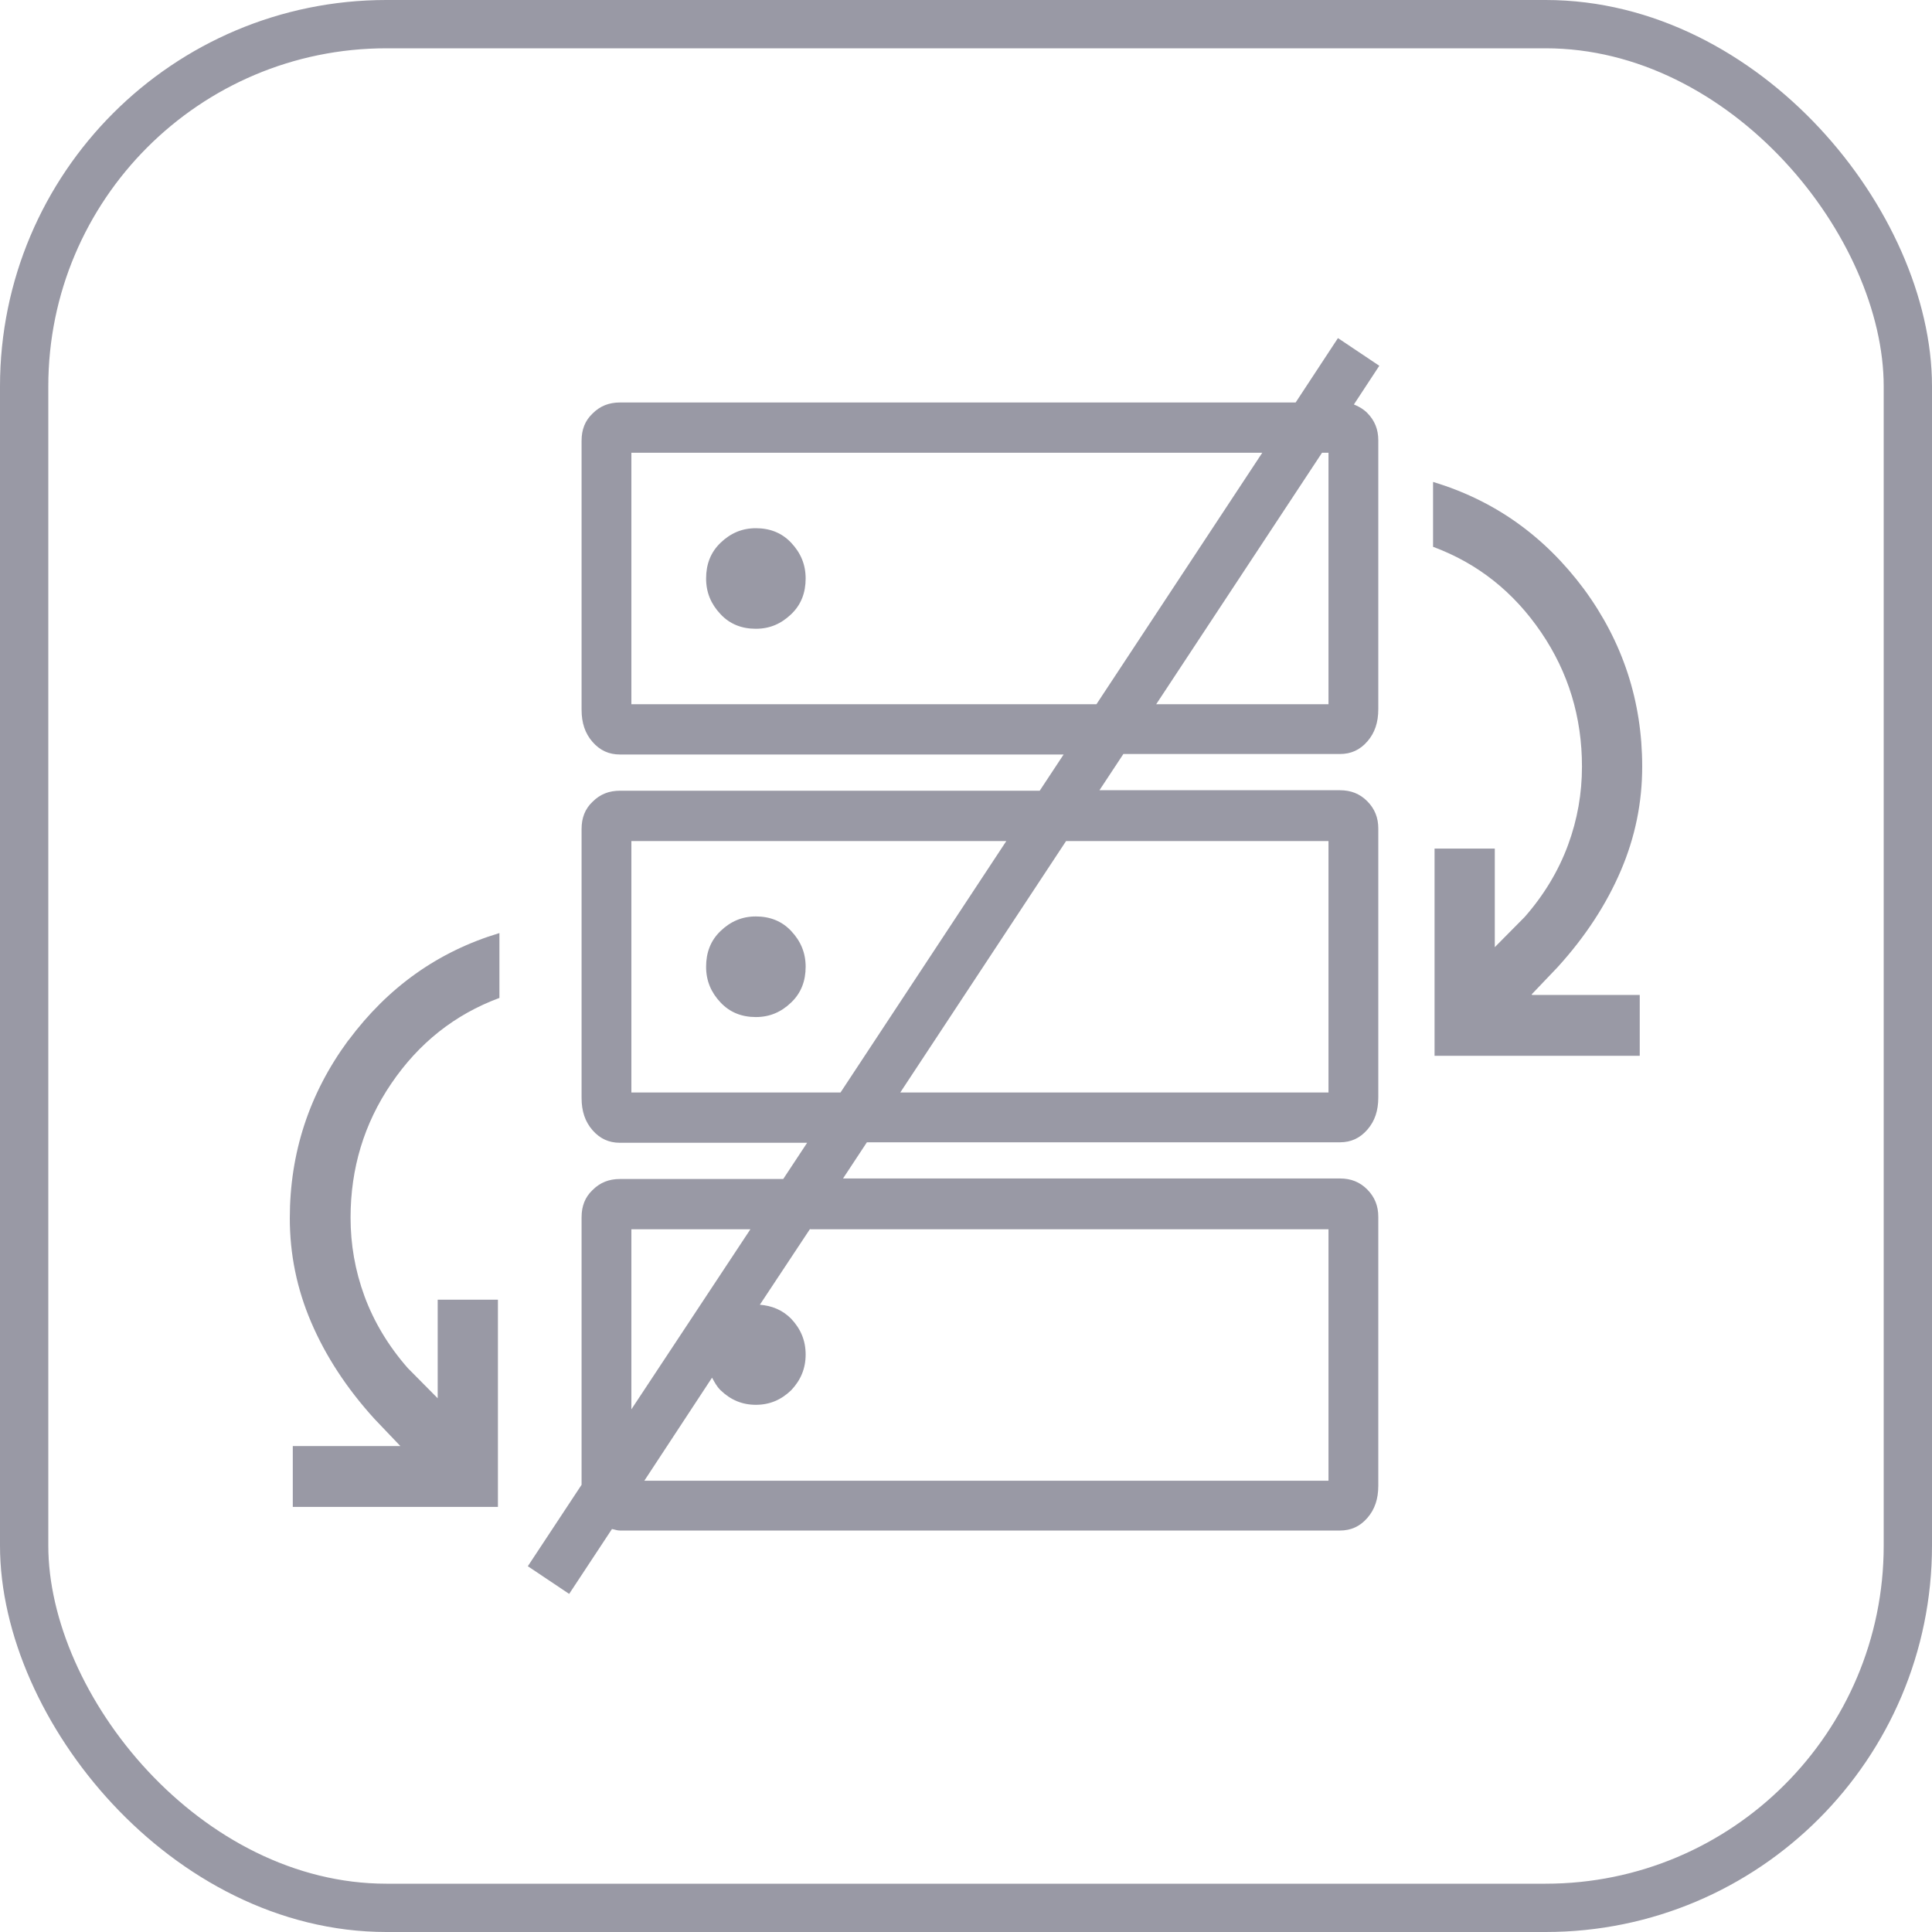 <svg width="40" height="40" viewBox="0 0 40 40" fill="none" xmlns="http://www.w3.org/2000/svg">
<rect x="0.5" y="0.5" width="39" height="39" rx="7.5" stroke="#9999A5"/>
<mask id="mask0_5891_2161" style="mask-type:alpha" maskUnits="userSpaceOnUse" x="4" y="4" width="32" height="32">
<rect x="4" y="4" width="32" height="32" fill="#D9D9D9"/>
</mask>
<g mask="url(#mask0_5891_2161)">
<path d="M31.722 20.599H33.949V21.859H29.701V17.569H30.948V19.61L31.567 18.985C31.969 18.527 32.268 18.027 32.464 17.496C32.66 16.965 32.753 16.423 32.753 15.871C32.753 14.851 32.474 13.924 31.907 13.091C31.34 12.258 30.598 11.665 29.67 11.321V9.978C30.948 10.363 31.979 11.102 32.794 12.196C33.598 13.289 34 14.518 34 15.871C34 16.611 33.856 17.329 33.557 18.027C33.258 18.724 32.825 19.391 32.247 20.026L31.711 20.588L31.722 20.599ZM7.206 21.546C6.402 22.64 6 23.868 6 25.222C6 25.961 6.144 26.68 6.443 27.377C6.742 28.075 7.175 28.741 7.753 29.377L8.289 29.939H6.062V31.199H10.309V26.909H9.062V28.95L8.443 28.325C8.041 27.867 7.742 27.367 7.546 26.836C7.351 26.305 7.258 25.763 7.258 25.212C7.258 24.191 7.536 23.264 8.103 22.431C8.67 21.598 9.412 21.005 10.34 20.661V19.318C9.062 19.703 8.031 20.442 7.216 21.536L7.206 21.546ZM16.381 11.238C16.186 11.03 15.938 10.936 15.649 10.936C15.361 10.936 15.124 11.04 14.918 11.238C14.711 11.436 14.619 11.686 14.619 11.977C14.619 12.269 14.722 12.508 14.918 12.716C15.113 12.925 15.361 13.018 15.649 13.018C15.938 13.018 16.175 12.914 16.381 12.716C16.588 12.519 16.68 12.269 16.68 11.977C16.68 11.686 16.577 11.446 16.381 11.238ZM16.381 19.276C16.186 19.068 15.938 18.974 15.649 18.974C15.361 18.974 15.124 19.078 14.918 19.276C14.711 19.474 14.619 19.724 14.619 20.016C14.619 20.307 14.722 20.547 14.918 20.755C15.113 20.963 15.361 21.057 15.649 21.057C15.938 21.057 16.175 20.953 16.381 20.755C16.588 20.557 16.68 20.307 16.68 20.016C16.68 19.724 16.577 19.485 16.381 19.276ZM28.557 7.573L28.031 8.374C28.134 8.416 28.227 8.468 28.309 8.551C28.464 8.708 28.536 8.895 28.536 9.114V14.684C28.536 14.955 28.464 15.174 28.309 15.351C28.155 15.528 27.969 15.611 27.742 15.611H23.258L22.763 16.361H27.742C27.969 16.361 28.155 16.434 28.309 16.59C28.464 16.746 28.536 16.933 28.536 17.152V22.723C28.536 22.994 28.464 23.212 28.309 23.389C28.155 23.566 27.969 23.65 27.742 23.65H17.948L17.454 24.399H27.742C27.969 24.399 28.155 24.472 28.309 24.628C28.464 24.785 28.536 24.972 28.536 25.191V30.761C28.536 31.032 28.464 31.251 28.309 31.428C28.155 31.605 27.969 31.688 27.742 31.688H12.835C12.773 31.688 12.732 31.667 12.67 31.657L11.784 33L10.928 32.427L12.041 30.741V25.201C12.041 24.972 12.113 24.785 12.268 24.639C12.423 24.483 12.608 24.41 12.835 24.41H16.216L16.711 23.66H12.835C12.608 23.66 12.423 23.577 12.268 23.4C12.113 23.223 12.041 23.004 12.041 22.733V17.163C12.041 16.933 12.113 16.746 12.268 16.6C12.423 16.444 12.608 16.371 12.835 16.371H21.526L22.021 15.621H12.835C12.608 15.621 12.423 15.538 12.268 15.361C12.113 15.184 12.041 14.966 12.041 14.695V9.124C12.041 8.895 12.113 8.708 12.268 8.562C12.423 8.406 12.608 8.333 12.835 8.333H26.825L27.701 7L28.557 7.573ZM13.072 29.179L15.536 25.451H13.072V29.179ZM16.773 25.441L15.732 27.013C15.979 27.034 16.196 27.117 16.381 27.304C16.577 27.513 16.68 27.752 16.68 28.044C16.68 28.335 16.577 28.575 16.381 28.783C16.175 28.981 15.938 29.085 15.649 29.085C15.361 29.085 15.124 28.981 14.918 28.783C14.835 28.7 14.794 28.616 14.742 28.523L13.34 30.657H27.505V25.451H16.773V25.441ZM17.402 22.619L20.835 17.413H13.072V22.619H17.402ZM22.072 17.413L18.639 22.619H27.505V17.413H22.072ZM22.701 14.58L26.134 9.374H13.072V14.58H22.701ZM27.371 9.374L23.938 14.58H27.505V9.374H27.371Z" fill="#9999A5"/>
</g>
</svg>

